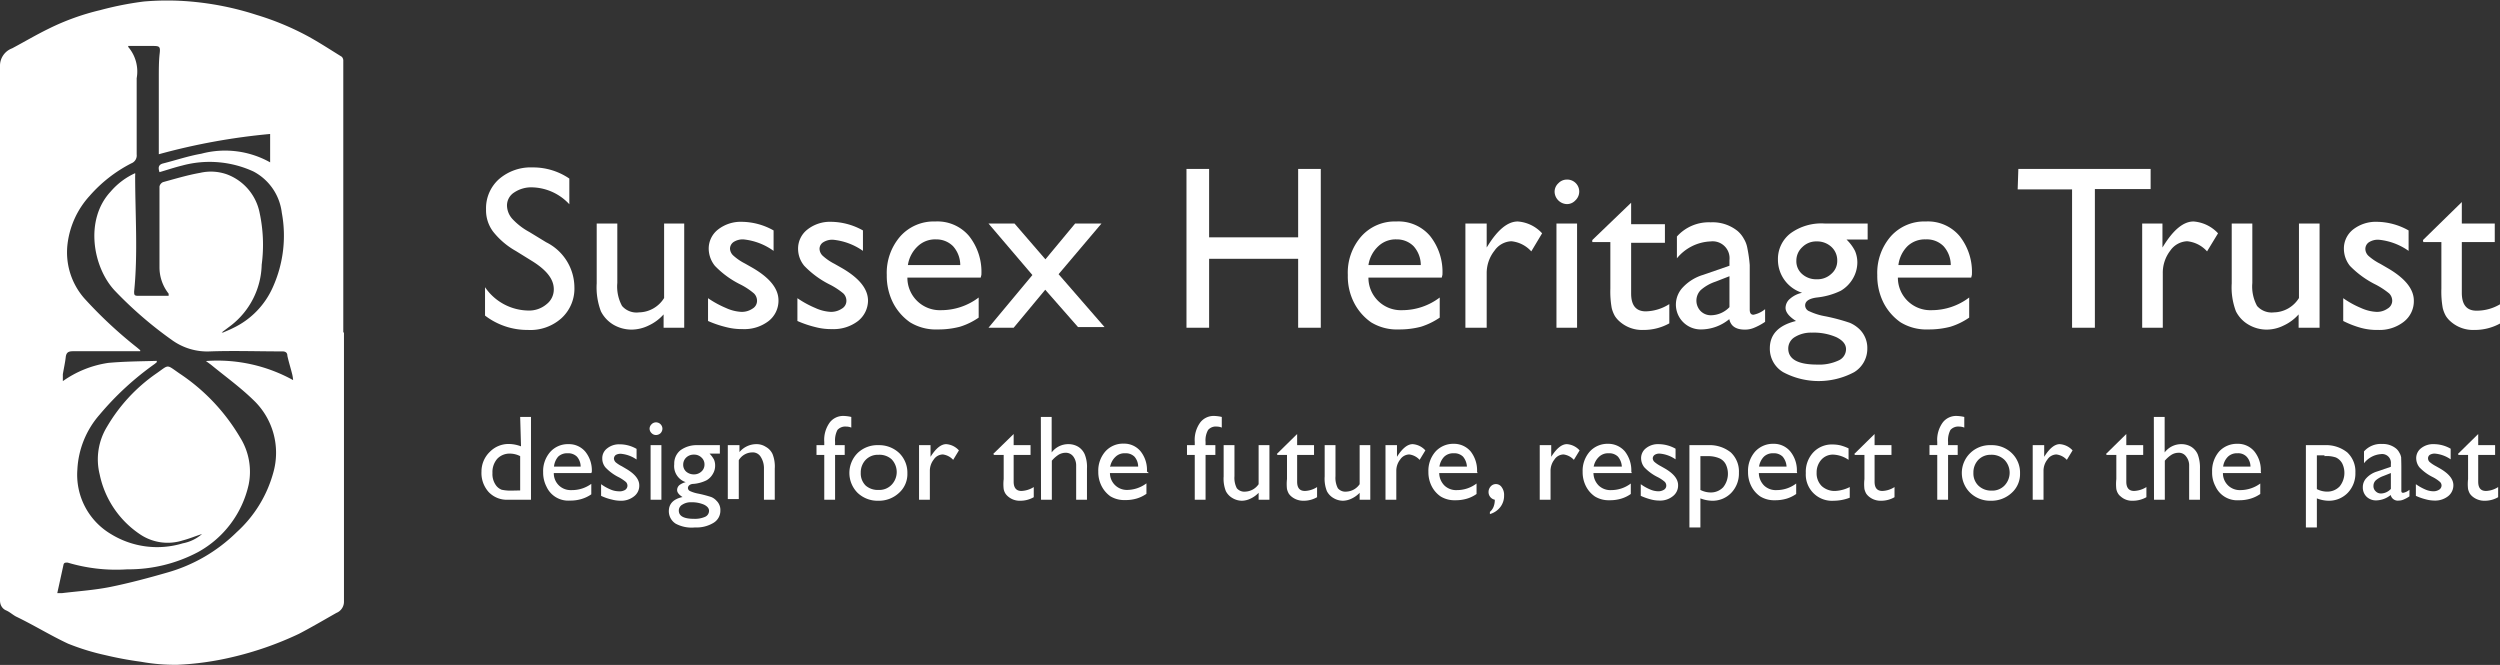 <svg xmlns="http://www.w3.org/2000/svg" viewBox="0 0 147.98 39.36"><rect x="0" y="0" width="147.98" height="39.36" fill="#333333" stroke="none"/><defs><style>.cls-1{fill:#fff;}</style></defs><title>sussex heritage trust</title><g id="Layer_2" data-name="Layer 2"><g id="BANNER"><path class="cls-1" d="M31.54,15.48l-1-.62a4.56,4.56,0,0,1-1.36-1.16,2.1,2.1,0,0,1-.41-1.3,2.31,2.31,0,0,1,.77-1.8,2.87,2.87,0,0,1,2-.69,3.79,3.79,0,0,1,2.16.66v1.52a3.1,3.1,0,0,0-2.18-1,1.81,1.81,0,0,0-1.08.3.91.91,0,0,0-.43.78,1.21,1.21,0,0,0,.32.79,3.89,3.89,0,0,0,1,.77l1,.61A3,3,0,0,1,34,17a2.37,2.37,0,0,1-.76,1.83,2.75,2.75,0,0,1-2,.7,4.11,4.11,0,0,1-2.53-.85V17a3.15,3.15,0,0,0,2.52,1.38A1.6,1.6,0,0,0,32.36,18a1.1,1.1,0,0,0,.42-.88C32.78,16.53,32.36,16,31.54,15.48Z"/><path class="cls-1" d="M39.28,19.4v-.79a2.68,2.68,0,0,1-.89.66,2.33,2.33,0,0,1-1,.24,2.13,2.13,0,0,1-1.08-.29,1.94,1.94,0,0,1-.74-.79,4,4,0,0,1-.25-1.66V13.23h1.22v3.52a2.4,2.4,0,0,0,.28,1.36,1.13,1.13,0,0,0,1,.38,1.78,1.78,0,0,0,1.49-.85V13.23H40.5V19.4Z"/><path class="cls-1" d="M41.91,19V17.65a5.82,5.82,0,0,0,1.06.58,2.47,2.47,0,0,0,.91.23,1.12,1.12,0,0,0,.66-.19.53.53,0,0,0,.27-.45.61.61,0,0,0-.18-.45,4.08,4.08,0,0,0-.76-.51,5.43,5.43,0,0,1-1.55-1.12,1.64,1.64,0,0,1-.37-1,1.43,1.43,0,0,1,.56-1.16,2.18,2.18,0,0,1,1.42-.45,3.9,3.9,0,0,1,1.86.51v1.21A3.67,3.67,0,0,0,44,14.17a1,1,0,0,0-.57.15.49.49,0,0,0-.22.4.59.59,0,0,0,.2.41,3.18,3.18,0,0,0,.69.47l.44.25c1,.58,1.54,1.22,1.54,1.93A1.53,1.53,0,0,1,45.5,19a2.35,2.35,0,0,1-1.53.48,3.7,3.7,0,0,1-1-.12A6.26,6.26,0,0,1,41.91,19Z"/><path class="cls-1" d="M47.2,19V17.65a5.82,5.82,0,0,0,1.06.58,2.47,2.47,0,0,0,.91.23,1.14,1.14,0,0,0,.66-.19.53.53,0,0,0,.27-.45.61.61,0,0,0-.18-.45,4.28,4.28,0,0,0-.77-.51,5.5,5.5,0,0,1-1.54-1.12,1.58,1.58,0,0,1-.37-1,1.43,1.43,0,0,1,.56-1.16,2.16,2.16,0,0,1,1.42-.45,3.93,3.93,0,0,1,1.86.51v1.21a3.7,3.7,0,0,0-1.78-.66,1,1,0,0,0-.57.15.46.46,0,0,0-.22.4.59.59,0,0,0,.2.41,3.18,3.18,0,0,0,.69.47l.44.25c1,.58,1.54,1.22,1.54,1.93A1.56,1.56,0,0,1,50.79,19a2.37,2.37,0,0,1-1.53.48,3.65,3.65,0,0,1-1-.12A6.26,6.26,0,0,1,47.2,19Z"/><path class="cls-1" d="M58.05,16.43H53.71a1.92,1.92,0,0,0,2,1.93,3.67,3.67,0,0,0,2.22-.75V18.8a4.05,4.05,0,0,1-1.11.54,5,5,0,0,1-1.3.16,2.93,2.93,0,0,1-1.65-.42,3.18,3.18,0,0,1-1-1.14,3.53,3.53,0,0,1-.38-1.66,3.29,3.29,0,0,1,.8-2.29,2.65,2.65,0,0,1,2.07-.88,2.45,2.45,0,0,1,2,.86,3.41,3.41,0,0,1,.73,2.3Zm-4.31-.74h3.1a1.68,1.68,0,0,0-.43-1.12,1.39,1.39,0,0,0-1-.4,1.49,1.49,0,0,0-1.08.4A1.91,1.91,0,0,0,53.74,15.69Z"/><path class="cls-1" d="M63.64,13.23H65.2l-2.54,3,2.72,3.13H63.81l-1.94-2.21L60,19.4H58.51l2.6-3.12-2.6-3.05h1.54l1.83,2.12Z"/><path class="cls-1" d="M76.84,10h1.34V19.4H76.84V15.32H71.57V19.4H70.23V10h1.34v4.05h5.27Z"/><path class="cls-1" d="M85.34,16.43H81a1.92,1.92,0,0,0,2,1.93,3.67,3.67,0,0,0,2.22-.75V18.8a4.19,4.19,0,0,1-1.11.54,5,5,0,0,1-1.3.16,2.93,2.93,0,0,1-1.65-.42,3.18,3.18,0,0,1-1-1.14,3.42,3.42,0,0,1-.38-1.66,3.25,3.25,0,0,1,.8-2.29,2.65,2.65,0,0,1,2.07-.88,2.45,2.45,0,0,1,2,.86,3.41,3.41,0,0,1,.73,2.3ZM81,15.69h3.1a1.68,1.68,0,0,0-.43-1.12,1.39,1.39,0,0,0-1-.4,1.49,1.49,0,0,0-1.08.4A1.91,1.91,0,0,0,81,15.69Z"/><path class="cls-1" d="M88,13.23v1.42l.07-.11c.59-.95,1.18-1.43,1.77-1.43a2.16,2.16,0,0,1,1.44.7l-.64,1.07a1.83,1.83,0,0,0-1.18-.6,1.28,1.28,0,0,0-1,.56A2.13,2.13,0,0,0,88,16.18V19.4H86.74V13.23Z"/><path class="cls-1" d="M92.73,10.63a.71.71,0,0,1,.52,1.23.67.67,0,0,1-.52.22.75.75,0,0,1-.71-.73.68.68,0,0,1,.22-.5A.69.69,0,0,1,92.73,10.63Zm-.6,2.6h1.22V19.4H92.13Z"/><path class="cls-1" d="M94.25,14.21,96.55,12v1.27h2v1.1h-2v3c0,.71.29,1.06.87,1.06A2.7,2.7,0,0,0,98.81,18v1.14a3.11,3.11,0,0,1-1.53.39,2,2,0,0,1-1.4-.49,1.5,1.5,0,0,1-.29-.33,1.84,1.84,0,0,1-.19-.48,5.5,5.5,0,0,1-.08-1.14V14.33H94.25Z"/><path class="cls-1" d="M103.57,15.69v2.63c0,.21.07.31.22.31a1.54,1.54,0,0,0,.69-.33v.75a3.52,3.52,0,0,1-.67.36,1.35,1.35,0,0,1-.53.1c-.52,0-.83-.2-.92-.62a2.64,2.64,0,0,1-1.66.61A1.47,1.47,0,0,1,99.2,18a1.48,1.48,0,0,1,.42-1,2.72,2.72,0,0,1,1.19-.73l1.56-.54v-.33a1,1,0,0,0-1.11-1.11,2.71,2.71,0,0,0-2,1V14a2.53,2.53,0,0,1,2-.84,2.35,2.35,0,0,1,1.6.52,1.66,1.66,0,0,1,.36.45,1.6,1.6,0,0,1,.21.56A8.08,8.08,0,0,1,103.57,15.69Zm-1.2,2.49V16.35l-.82.32a2.55,2.55,0,0,0-.88.5.89.89,0,0,0,0,1.25.85.85,0,0,0,.63.24A1.53,1.53,0,0,0,102.37,18.18Z"/><path class="cls-1" d="M105.24,15.36A1.91,1.91,0,0,1,106,13.8a3.1,3.1,0,0,1,2-.57h2.55v.95h-1.25a2.56,2.56,0,0,1,.5.67,1.75,1.75,0,0,1,.14.7,1.91,1.91,0,0,1-.27.95,2,2,0,0,1-.71.71,4.23,4.23,0,0,1-1.42.4c-.46.06-.69.22-.69.47a.38.38,0,0,0,.26.35,3.65,3.65,0,0,0,.93.29,11.39,11.39,0,0,1,1.46.39,1.93,1.93,0,0,1,.59.4,1.55,1.55,0,0,1,.44,1.12,1.62,1.62,0,0,1-.78,1.4,4.46,4.46,0,0,1-4.2,0,1.61,1.61,0,0,1-.79-1.41c0-.83.52-1.37,1.55-1.62-.41-.26-.62-.52-.62-.78a.71.71,0,0,1,.27-.54,1.58,1.58,0,0,1,.71-.35A2.05,2.05,0,0,1,105.24,15.36Zm2,4.33a1.82,1.82,0,0,0-1,.26.79.79,0,0,0-.39.68c0,.63.57.95,1.71.95a2.71,2.71,0,0,0,1.26-.24.73.73,0,0,0,.45-.67c0-.29-.19-.52-.57-.71A3.35,3.35,0,0,0,107.25,19.69Zm.29-5.4a1.16,1.16,0,0,0-.85.34,1.08,1.08,0,0,0-.35.8,1,1,0,0,0,.34.79,1.24,1.24,0,0,0,.87.31,1.19,1.19,0,0,0,.86-.32,1,1,0,0,0,.35-.79,1.08,1.08,0,0,0-.35-.81A1.24,1.24,0,0,0,107.54,14.29Z"/><path class="cls-1" d="M116.68,16.43h-4.34a1.92,1.92,0,0,0,2,1.93,3.67,3.67,0,0,0,2.22-.75V18.8a4.05,4.05,0,0,1-1.11.54,5,5,0,0,1-1.3.16,2.93,2.93,0,0,1-1.65-.42,3.18,3.18,0,0,1-1-1.14,3.53,3.53,0,0,1-.38-1.66,3.29,3.29,0,0,1,.8-2.29,2.65,2.65,0,0,1,2.07-.88,2.45,2.45,0,0,1,2,.86,3.41,3.41,0,0,1,.73,2.3Zm-4.31-.74h3.1a1.68,1.68,0,0,0-.43-1.12,1.39,1.39,0,0,0-1.05-.4,1.49,1.49,0,0,0-1.08.4A1.91,1.91,0,0,0,112.37,15.69Z"/><path class="cls-1" d="M119.47,10h7.83v1.19H124V19.4h-1.35V11.21h-3.22Z"/><path class="cls-1" d="M128,13.23v1.42l.07-.11c.59-.95,1.18-1.43,1.77-1.43a2.2,2.2,0,0,1,1.45.7l-.65,1.07a1.81,1.81,0,0,0-1.18-.6,1.28,1.28,0,0,0-1,.56,2.14,2.14,0,0,0-.44,1.34V19.4h-1.22V13.23Z"/><path class="cls-1" d="M136.06,19.4v-.79a2.68,2.68,0,0,1-.89.66,2.26,2.26,0,0,1-1,.24,2.12,2.12,0,0,1-1.07-.29,1.9,1.9,0,0,1-.75-.79,4,4,0,0,1-.25-1.66V13.23h1.22v3.52a2.4,2.4,0,0,0,.28,1.36,1.15,1.15,0,0,0,1,.38,1.78,1.78,0,0,0,1.48-.85V13.23h1.22V19.4Z"/><path class="cls-1" d="M138.7,19V17.65a5.44,5.44,0,0,0,1.05.58,2.52,2.52,0,0,0,.91.23,1.09,1.09,0,0,0,.66-.19.54.54,0,0,0,.28-.45.61.61,0,0,0-.18-.45,4.7,4.7,0,0,0-.77-.51,5.59,5.59,0,0,1-1.55-1.12,1.63,1.63,0,0,1-.36-1,1.43,1.43,0,0,1,.55-1.16,2.19,2.19,0,0,1,1.43-.45,3.89,3.89,0,0,1,1.85.51v1.21a3.67,3.67,0,0,0-1.77-.66,1,1,0,0,0-.58.15.48.48,0,0,0-.21.4.58.58,0,0,0,.19.41,3.3,3.3,0,0,0,.7.47l.43.25c1,.58,1.55,1.22,1.55,1.93a1.54,1.54,0,0,1-.6,1.25,2.33,2.33,0,0,1-1.52.48,3.6,3.6,0,0,1-1-.12A5.69,5.69,0,0,1,138.7,19Z"/><path class="cls-1" d="M143.42,14.21l2.3-2.25v1.27h1.95v1.1h-1.95v3c0,.71.29,1.06.87,1.06A2.7,2.7,0,0,0,148,18v1.14a3.11,3.11,0,0,1-1.53.39,2,2,0,0,1-1.4-.49,1.5,1.5,0,0,1-.29-.33,1.84,1.84,0,0,1-.19-.48,5.5,5.5,0,0,1-.08-1.14V14.33h-1.07Z"/><path class="cls-1" d="M30.79,24.68h.64v4.9H30.07a1.48,1.48,0,0,1-1.14-.45,1.68,1.68,0,0,1-.43-1.22A1.61,1.61,0,0,1,29,26.74a1.55,1.55,0,0,1,1.14-.46,2.12,2.12,0,0,1,.7.14Zm0,4.35V27a1.33,1.33,0,0,0-.6-.15,1,1,0,0,0-.76.31,1.2,1.2,0,0,0-.28.84,1.13,1.13,0,0,0,.24.77.77.77,0,0,0,.31.22,2.57,2.57,0,0,0,.6.05Z"/><path class="cls-1" d="M35,28H32.78a1,1,0,0,0,.31.74,1,1,0,0,0,.73.27A1.94,1.94,0,0,0,35,28.64v.62a2,2,0,0,1-.59.28,2.22,2.22,0,0,1-.67.09,1.41,1.41,0,0,1-1.39-.82,1.82,1.82,0,0,1-.2-.86,1.72,1.72,0,0,1,.42-1.2,1.4,1.4,0,0,1,1.08-.46,1.26,1.26,0,0,1,1,.45,1.76,1.76,0,0,1,.38,1.2Zm-2.25-.38h1.62a.9.9,0,0,0-.22-.59.73.73,0,0,0-.55-.2.76.76,0,0,0-.56.2A1.06,1.06,0,0,0,32.79,27.64Z"/><path class="cls-1" d="M35.58,29.35v-.69a2.75,2.75,0,0,0,.55.31,1.24,1.24,0,0,0,.47.11A.65.65,0,0,0,37,29a.31.31,0,0,0,.14-.24.32.32,0,0,0-.09-.23,2.57,2.57,0,0,0-.4-.27,2.79,2.79,0,0,1-.81-.59.82.82,0,0,1-.19-.53.72.72,0,0,1,.29-.6,1.12,1.12,0,0,1,.74-.24,2,2,0,0,1,1,.27v.63a1.93,1.93,0,0,0-.93-.34.56.56,0,0,0-.3.07.28.28,0,0,0-.11.21.34.34,0,0,0,.1.22,1.81,1.81,0,0,0,.37.24l.22.13c.54.31.81.64.81,1a.79.79,0,0,1-.31.65,1.22,1.22,0,0,1-.8.26,2,2,0,0,1-.51-.07A3,3,0,0,1,35.58,29.35Z"/><path class="cls-1" d="M38.83,25a.38.38,0,0,1,.38.37.39.39,0,0,1-.11.27.4.4,0,0,1-.27.11.36.36,0,0,1-.26-.11.37.37,0,0,1-.12-.27.37.37,0,0,1,.12-.26A.36.36,0,0,1,38.83,25Zm-.32,1.35h.64v3.23h-.64Z"/><path class="cls-1" d="M39.91,27.47a1,1,0,0,1,.37-.82,1.62,1.62,0,0,1,1-.3h1.33v.5H42a1.64,1.64,0,0,1,.26.35.86.86,0,0,1,.07.36.93.93,0,0,1-.14.5,1,1,0,0,1-.37.37,2.14,2.14,0,0,1-.74.21c-.24,0-.36.12-.36.25a.21.21,0,0,0,.13.18,2.06,2.06,0,0,0,.49.15,7.46,7.46,0,0,1,.76.2.84.84,0,0,1,.31.22.75.75,0,0,1,.23.58.83.83,0,0,1-.41.73,1.93,1.93,0,0,1-1.09.27A2,2,0,0,1,40,31a.87.87,0,0,1-.41-.74q0-.66.81-.84c-.22-.14-.32-.28-.32-.41a.39.39,0,0,1,.13-.29,1,1,0,0,1,.38-.18A1,1,0,0,1,39.91,27.47Zm1,2.26a.91.91,0,0,0-.52.14.4.4,0,0,0-.21.35c0,.33.3.49.9.49a1.5,1.5,0,0,0,.66-.12.39.39,0,0,0,.23-.35c0-.15-.1-.27-.3-.37A1.81,1.81,0,0,0,41,29.73Zm.15-2.82a.64.64,0,0,0-.44.17.58.58,0,0,0-.18.42.54.54,0,0,0,.18.42.69.69,0,0,0,.45.16.64.64,0,0,0,.45-.17.54.54,0,0,0,.18-.41.54.54,0,0,0-.18-.42A.61.61,0,0,0,41.1,26.91Z"/><path class="cls-1" d="M43.77,26.35v.41a1.31,1.31,0,0,1,1-.47,1,1,0,0,1,.56.16.93.93,0,0,1,.4.43,2,2,0,0,1,.13.86v1.84h-.64V27.74A1.23,1.23,0,0,0,45,27a.55.55,0,0,0-.5-.22.94.94,0,0,0-.77.46v2.3h-.65V26.35Z"/><path class="cls-1" d="M48.79,26.35v-.19A1.75,1.75,0,0,1,49.12,25a1,1,0,0,1,.8-.38,2.23,2.23,0,0,1,.47.06v.63a.8.8,0,0,0-.3-.06.62.62,0,0,0-.52.2,1.33,1.33,0,0,0-.14.71v.19H50v.58h-.57v2.65h-.64V26.93h-.46v-.58Z"/><path class="cls-1" d="M52,26.35a1.73,1.73,0,0,1,1.23.47,1.63,1.63,0,0,1,.48,1.2,1.49,1.49,0,0,1-.49,1.15,1.74,1.74,0,0,1-1.24.47,1.71,1.71,0,0,1-1.22-.47,1.67,1.67,0,0,1,0-2.35A1.69,1.69,0,0,1,52,26.35Zm0,.57a1,1,0,0,0-.76.3,1.08,1.08,0,0,0-.29.77,1,1,0,0,0,.3.76A1.09,1.09,0,0,0,52,29a1,1,0,0,0,.77-.3,1.09,1.09,0,0,0,0-1.52A1.07,1.07,0,0,0,52,26.92Z"/><path class="cls-1" d="M55.08,26.35v.74l0-.05q.47-.75.93-.75a1.11,1.11,0,0,1,.75.37l-.34.56a1,1,0,0,0-.61-.32.66.66,0,0,0-.54.3,1.08,1.08,0,0,0-.23.69v1.69h-.64V26.35Z"/><path class="cls-1" d="M58.79,26.87,60,25.69v.66h1v.58H60v1.58c0,.37.16.55.46.55a1.47,1.47,0,0,0,.73-.23v.6a1.59,1.59,0,0,1-.8.21,1.05,1.05,0,0,1-.73-.26.8.8,0,0,1-.15-.17.78.78,0,0,1-.1-.26,2.58,2.58,0,0,1,0-.59V26.93h-.56Z"/><path class="cls-1" d="M61.61,24.68h.64v2.1a1.23,1.23,0,0,1,1-.49,1.12,1.12,0,0,1,.58.16,1,1,0,0,1,.38.45,2,2,0,0,1,.13.84v1.84h-.64v-2a.89.89,0,0,0-.17-.56.55.55,0,0,0-.46-.22.83.83,0,0,0-.4.11,1.78,1.78,0,0,0-.41.36v2.31h-.64Z"/><path class="cls-1" d="M68,28H65.7a1,1,0,0,0,1,1,1.93,1.93,0,0,0,1.16-.39v.62a2,2,0,0,1-.58.28,2.33,2.33,0,0,1-.68.09,1.6,1.6,0,0,1-.87-.22,1.69,1.69,0,0,1-.52-.6,1.82,1.82,0,0,1-.2-.86,1.72,1.72,0,0,1,.42-1.2,1.4,1.4,0,0,1,1.08-.46,1.26,1.26,0,0,1,1,.45,1.76,1.76,0,0,1,.38,1.2Zm-2.25-.38h1.62a.9.9,0,0,0-.22-.59.73.73,0,0,0-.55-.2.76.76,0,0,0-.56.2A1.06,1.06,0,0,0,65.71,27.64Z"/><path class="cls-1" d="M70.72,26.35v-.19A1.75,1.75,0,0,1,71.05,25a1,1,0,0,1,.8-.38,2.23,2.23,0,0,1,.47.06v.63a.79.79,0,0,0-.29-.06.6.6,0,0,0-.52.2,1.23,1.23,0,0,0-.15.71v.19h.58v.58h-.58v2.65h-.64V26.93h-.46v-.58Z"/><path class="cls-1" d="M74.5,29.58v-.41a1.57,1.57,0,0,1-.47.34,1.21,1.21,0,0,1-.52.13,1.1,1.1,0,0,1-.56-.16,1,1,0,0,1-.39-.41,2,2,0,0,1-.13-.87V26.35h.64v1.84a1.33,1.33,0,0,0,.14.71.58.58,0,0,0,.51.2,1,1,0,0,0,.78-.44V26.35h.64v3.23Z"/><path class="cls-1" d="M75.58,26.87l1.2-1.18v.66h1v.58h-1v1.58c0,.37.15.55.46.55a1.41,1.41,0,0,0,.72-.23v.6a1.57,1.57,0,0,1-.8.21,1.09,1.09,0,0,1-.73-.26.8.8,0,0,1-.15-.17,1.09,1.09,0,0,1-.1-.26,2.58,2.58,0,0,1,0-.59V26.93h-.56Z"/><path class="cls-1" d="M80.48,29.58v-.41a1.57,1.57,0,0,1-.47.34,1.25,1.25,0,0,1-.52.13,1.1,1.1,0,0,1-.56-.16,1,1,0,0,1-.39-.41,2,2,0,0,1-.13-.87V26.35h.64v1.84a1.33,1.33,0,0,0,.14.71.58.58,0,0,0,.51.2,1,1,0,0,0,.78-.44V26.35h.63v3.23Z"/><path class="cls-1" d="M82.69,26.35v.74l0-.05q.47-.75.93-.75a1.11,1.11,0,0,1,.75.37l-.34.56a1,1,0,0,0-.61-.32.66.66,0,0,0-.54.3,1.08,1.08,0,0,0-.23.69v1.69h-.64V26.35Z"/><path class="cls-1" d="M87.46,28H85.19a1.07,1.07,0,0,0,.31.74,1,1,0,0,0,.74.27,1.91,1.91,0,0,0,1.16-.39v.62a1.93,1.93,0,0,1-.58.28,2.29,2.29,0,0,1-.68.09,1.56,1.56,0,0,1-.86-.22,1.62,1.62,0,0,1-.53-.6,1.82,1.82,0,0,1-.2-.86,1.72,1.72,0,0,1,.42-1.2,1.42,1.42,0,0,1,1.08-.46,1.29,1.29,0,0,1,1,.45,1.82,1.82,0,0,1,.38,1.2Zm-2.26-.38h1.63a1,1,0,0,0-.23-.59.73.73,0,0,0-.55-.2.77.77,0,0,0-.56.2A1.06,1.06,0,0,0,85.2,27.64Z"/><path class="cls-1" d="M88.19,30.43V30.3a.77.77,0,0,0,.22-.31,1.12,1.12,0,0,0,.07-.41.46.46,0,0,1-.37-.46.49.49,0,0,1,.13-.33.41.41,0,0,1,.65.05.77.77,0,0,1,.14.49,1.09,1.09,0,0,1-.22.68A1.19,1.19,0,0,1,88.19,30.43Z"/><path class="cls-1" d="M91.82,26.35v.74l0-.05q.47-.75.93-.75a1.11,1.11,0,0,1,.75.37l-.34.56a1,1,0,0,0-.61-.32.66.66,0,0,0-.54.3,1.08,1.08,0,0,0-.23.69v1.69h-.64V26.35Z"/><path class="cls-1" d="M96.59,28H94.32a1.07,1.07,0,0,0,.31.74,1,1,0,0,0,.74.27,1.91,1.91,0,0,0,1.16-.39v.62a1.93,1.93,0,0,1-.58.28,2.29,2.29,0,0,1-.68.09,1.56,1.56,0,0,1-.86-.22,1.62,1.62,0,0,1-.53-.6,1.82,1.82,0,0,1-.2-.86,1.72,1.72,0,0,1,.42-1.2,1.42,1.42,0,0,1,1.08-.46,1.29,1.29,0,0,1,1,.45,1.82,1.82,0,0,1,.38,1.2Zm-2.26-.38H96a1,1,0,0,0-.23-.59.73.73,0,0,0-.55-.2.77.77,0,0,0-.56.2A1.06,1.06,0,0,0,94.33,27.64Z"/><path class="cls-1" d="M97.12,29.35v-.69a2.75,2.75,0,0,0,.55.31,1.25,1.25,0,0,0,.48.11.62.62,0,0,0,.34-.09.28.28,0,0,0,.14-.24.32.32,0,0,0-.09-.23,2.14,2.14,0,0,0-.4-.27,2.79,2.79,0,0,1-.81-.59.88.88,0,0,1-.19-.53.74.74,0,0,1,.29-.6,1.13,1.13,0,0,1,.75-.24,2.07,2.07,0,0,1,1,.27v.63a1.93,1.93,0,0,0-.93-.34.51.51,0,0,0-.3.07.26.26,0,0,0-.12.21.31.31,0,0,0,.11.22,2,2,0,0,0,.36.24l.23.13c.54.31.8.64.8,1a.79.79,0,0,1-.31.65,1.19,1.19,0,0,1-.79.26,2,2,0,0,1-.52-.07A3.68,3.68,0,0,1,97.12,29.35Z"/><path class="cls-1" d="M100,31.22V26.35h1.11a2,2,0,0,1,1.34.43,1.54,1.54,0,0,1,.48,1.2,1.65,1.65,0,0,1-.45,1.19,1.53,1.53,0,0,1-1.15.47,2.06,2.06,0,0,1-.68-.14v1.72ZM101.1,27h-.45v2a1.35,1.35,0,0,0,.62.15,1,1,0,0,0,.73-.31,1.28,1.28,0,0,0,.15-1.36.78.78,0,0,0-.37-.35A1.68,1.68,0,0,0,101.1,27Z"/><path class="cls-1" d="M106.38,28h-2.27a1.07,1.07,0,0,0,.31.74,1,1,0,0,0,.74.27,1.91,1.91,0,0,0,1.16-.39v.62a2,2,0,0,1-.58.28,2.33,2.33,0,0,1-.68.09,1.56,1.56,0,0,1-.86-.22,1.62,1.62,0,0,1-.53-.6,1.82,1.82,0,0,1-.2-.86,1.72,1.72,0,0,1,.42-1.2,1.42,1.42,0,0,1,1.08-.46,1.26,1.26,0,0,1,1,.45,1.77,1.77,0,0,1,.39,1.2Zm-2.26-.38h1.63a1,1,0,0,0-.23-.59.73.73,0,0,0-.55-.2.76.76,0,0,0-.56.2A1.06,1.06,0,0,0,104.12,27.64Z"/><path class="cls-1" d="M109.49,28.83v.63a2.69,2.69,0,0,1-.94.18A1.55,1.55,0,0,1,106.89,28a1.68,1.68,0,0,1,.44-1.22,1.5,1.5,0,0,1,1.15-.47,2.06,2.06,0,0,1,.45.05,2.79,2.79,0,0,1,.49.18v.68a1.71,1.71,0,0,0-.9-.31.91.91,0,0,0-.71.3,1.12,1.12,0,0,0-.28.77,1.06,1.06,0,0,0,.3.79,1.13,1.13,0,0,0,.81.29A2.15,2.15,0,0,0,109.49,28.83Z"/><path class="cls-1" d="M109.76,26.87l1.2-1.18v.66h1v.58h-1v1.58c0,.37.15.55.46.55a1.41,1.41,0,0,0,.72-.23v.6a1.57,1.57,0,0,1-.8.21,1.07,1.07,0,0,1-.73-.26.8.8,0,0,1-.15-.17,1.09,1.09,0,0,1-.1-.26,2.58,2.58,0,0,1,0-.59V26.93h-.56Z"/><path class="cls-1" d="M114.67,26.35v-.19A1.75,1.75,0,0,1,115,25a1,1,0,0,1,.79-.38,2.32,2.32,0,0,1,.48.06v.63a.84.84,0,0,0-.3-.06.62.62,0,0,0-.52.2,1.33,1.33,0,0,0-.14.71v.19h.57v.58h-.57v2.65h-.64V26.93h-.46v-.58Z"/><path class="cls-1" d="M117.86,26.35a1.69,1.69,0,0,1,1.22.47,1.6,1.6,0,0,1,.49,1.2,1.49,1.49,0,0,1-.49,1.15,1.76,1.76,0,0,1-1.25.47,1.7,1.7,0,0,1-1.21-.47,1.64,1.64,0,0,1,0-2.35A1.67,1.67,0,0,1,117.86,26.35Zm0,.57a1,1,0,0,0-.76.3,1.08,1.08,0,0,0-.29.77,1,1,0,0,0,.3.76,1.08,1.08,0,0,0,.77.29,1,1,0,0,0,.77-.3,1.1,1.1,0,0,0,0-1.52A1.09,1.09,0,0,0,117.83,26.92Z"/><path class="cls-1" d="M121,26.35v.74l0-.05c.31-.5.62-.75.92-.75a1.13,1.13,0,0,1,.76.37l-.34.56a1,1,0,0,0-.62-.32.66.66,0,0,0-.53.3,1.08,1.08,0,0,0-.23.69v1.69h-.64V26.35Z"/><path class="cls-1" d="M124.66,26.87l1.2-1.18v.66h1v.58h-1v1.58c0,.37.16.55.46.55a1.47,1.47,0,0,0,.73-.23v.6a1.63,1.63,0,0,1-.81.21,1,1,0,0,1-.72-.26.59.59,0,0,1-.15-.17.78.78,0,0,1-.1-.26,2.58,2.58,0,0,1,0-.59V26.93h-.57Z"/><path class="cls-1" d="M127.49,24.68h.64v2.1a1.23,1.23,0,0,1,1-.49,1.12,1.12,0,0,1,.58.16,1,1,0,0,1,.38.45,2.23,2.23,0,0,1,.13.84v1.84h-.64v-2a.84.84,0,0,0-.18-.56.52.52,0,0,0-.45-.22.8.8,0,0,0-.4.11,1.78,1.78,0,0,0-.41.36v2.31h-.64Z"/><path class="cls-1" d="M133.84,28h-2.26a1,1,0,0,0,.31.74,1,1,0,0,0,.73.27,2,2,0,0,0,1.17-.39v.62a2,2,0,0,1-.59.28,2.26,2.26,0,0,1-.67.09,1.41,1.41,0,0,1-1.39-.82,1.71,1.71,0,0,1-.2-.86,1.76,1.76,0,0,1,.41-1.2,1.43,1.43,0,0,1,1.09-.46,1.26,1.26,0,0,1,1,.45,1.76,1.76,0,0,1,.38,1.2Zm-2.25-.38h1.62a.86.86,0,0,0-.23-.59.69.69,0,0,0-.54-.2.76.76,0,0,0-.56.2A1,1,0,0,0,131.59,27.64Z"/><path class="cls-1" d="M136.49,31.22V26.35h1.11a2,2,0,0,1,1.34.43,1.54,1.54,0,0,1,.48,1.2,1.65,1.65,0,0,1-.45,1.19,1.55,1.55,0,0,1-1.15.47,2,2,0,0,1-.68-.14v1.72Zm1.1-4.27h-.45v2a1.31,1.31,0,0,0,.61.15,1,1,0,0,0,.74-.31,1.28,1.28,0,0,0,.15-1.36.83.83,0,0,0-.37-.35A1.71,1.71,0,0,0,137.59,27Z"/><path class="cls-1" d="M142.14,27.64V29c0,.11,0,.17.11.17a.79.79,0,0,0,.37-.18v.39a1.83,1.83,0,0,1-.35.19.67.67,0,0,1-.28.06.43.43,0,0,1-.48-.33,1.4,1.4,0,0,1-.87.32.8.8,0,0,1-.56-.22.76.76,0,0,1-.22-.56.77.77,0,0,1,.22-.55,1.4,1.4,0,0,1,.62-.38l.82-.28v-.17a.52.52,0,0,0-.59-.58,1.4,1.4,0,0,0-1,.54v-.7a1.32,1.32,0,0,1,1.07-.44,1.24,1.24,0,0,1,.83.27.78.78,0,0,1,.19.24.79.79,0,0,1,.11.29C142.13,27.19,142.14,27.37,142.14,27.64Zm-.62,1.3V28l-.43.17a1.43,1.43,0,0,0-.46.26.45.45,0,0,0-.14.33.41.41,0,0,0,.13.32.43.43,0,0,0,.33.13A.82.82,0,0,0,141.52,28.94Z"/><path class="cls-1" d="M143,29.35v-.69a3.06,3.06,0,0,0,.55.31,1.25,1.25,0,0,0,.48.11.62.62,0,0,0,.34-.09.3.3,0,0,0,.15-.24.29.29,0,0,0-.1-.23,2.14,2.14,0,0,0-.4-.27,2.79,2.79,0,0,1-.81-.59.88.88,0,0,1-.19-.53.74.74,0,0,1,.29-.6,1.14,1.14,0,0,1,.75-.24,2,2,0,0,1,1,.27v.63a1.93,1.93,0,0,0-.93-.34.56.56,0,0,0-.3.07.25.25,0,0,0-.11.21.3.3,0,0,0,.1.22,2,2,0,0,0,.36.24l.23.13c.54.31.81.64.81,1a.82.82,0,0,1-.31.65,1.24,1.24,0,0,1-.8.26,2,2,0,0,1-.51-.07A3.37,3.37,0,0,1,143,29.35Z"/><path class="cls-1" d="M145.49,26.87l1.2-1.18v.66h1v.58h-1v1.58c0,.37.15.55.46.55a1.41,1.41,0,0,0,.72-.23v.6a1.57,1.57,0,0,1-.8.21,1.09,1.09,0,0,1-.73-.26.8.8,0,0,1-.15-.17,1.09,1.09,0,0,1-.1-.26,2.58,2.58,0,0,1,0-.59V26.93h-.56Z"/><path class="cls-1" d="M20.36,19.68c0,5.31,0,10.62,0,15.93a.71.71,0,0,1-.45.67c-.74.42-1.47.85-2.22,1.24a19.67,19.67,0,0,1-4,1.39,17.25,17.25,0,0,1-3.19.44,11.25,11.25,0,0,1-2.16-.18,21,21,0,0,1-2.1-.39,13.8,13.8,0,0,1-2.21-.68C3,37.62,2,37,.94,36.49c-.2-.11-.37-.27-.58-.36S0,35.83,0,35.54Q0,19.75,0,3.93A1.1,1.1,0,0,1,.72,2.86c.73-.39,1.44-.81,2.18-1.17A14.24,14.24,0,0,1,5.93.6,19,19,0,0,1,8.51.09a16,16,0,0,1,2.77,0,17.54,17.54,0,0,1,3.9.79,16.34,16.34,0,0,1,3,1.24c.7.38,1.37.82,2.05,1.24a.33.33,0,0,1,.09.25c0,.62,0,1.23,0,1.84V19.68ZM7.59,2.72l0,.06a2.23,2.23,0,0,1,.5,1.85c0,1.5,0,3,0,4.51a.5.5,0,0,1-.32.53A8.3,8.3,0,0,0,5.3,11.6,5.13,5.13,0,0,0,4,14.42,4.13,4.13,0,0,0,5,17.67a25.86,25.86,0,0,0,3.11,2.9l.19.16,0,.06H8c-1.23,0-2.46,0-3.68,0-.28,0-.4.08-.43.36s-.11.65-.17,1c0,.11,0,.21,0,.41a6.21,6.21,0,0,1,2.69-1.08c1-.09,1.91-.09,2.87-.12v.08l-.12.1a17.3,17.3,0,0,0-3.26,3,5.32,5.32,0,0,0-1.32,3.25,4.08,4.08,0,0,0,2,3.83,5.22,5.22,0,0,0,4.24.54,2.43,2.43,0,0,0,1.14-.55c-.39.12-.76.28-1.15.38a2.92,2.92,0,0,1-2.44-.31,5.64,5.64,0,0,1-2.47-3.6,3.7,3.7,0,0,1,.44-2.83,9.93,9.93,0,0,1,2.91-3.14c.78-.54.57-.56,1.38,0l.09.06a11.6,11.6,0,0,1,3.49,3.72,3.82,3.82,0,0,1,.51,2.79,6.06,6.06,0,0,1-3,4A8.79,8.79,0,0,1,7.53,33.7,10,10,0,0,1,4,33.3c-.12,0-.21,0-.24.12l-.37,1.69h.27c1-.12,1.93-.18,2.88-.37,1.13-.23,2.25-.53,3.36-.85A9.55,9.55,0,0,0,14,31.51,7.39,7.39,0,0,0,16.17,28,4.3,4.3,0,0,0,15,23.68c-.78-.76-1.67-1.4-2.51-2.09l-.3-.22a9.25,9.25,0,0,1,5.16,1.13,2.12,2.12,0,0,0-.05-.33c-.09-.37-.21-.74-.29-1.11,0-.21-.14-.27-.34-.26-1.41,0-2.82-.05-4.23,0a3.57,3.57,0,0,1-2.26-.67A23.23,23.23,0,0,1,6.8,17.21C5.49,15.82,5,13,6.55,11.34A4.19,4.19,0,0,1,8,10.25a.56.56,0,0,1,0,.15C8,12.68,8.17,15,7.94,17.25c0,.19,0,.26.23.26.53,0,1.06,0,1.59,0l.22,0a.68.68,0,0,0,0-.13,2.52,2.52,0,0,1-.54-1.58c0-1.59,0-3.17,0-4.76a.37.37,0,0,1,.21-.26c.73-.2,1.46-.42,2.2-.55a2.84,2.84,0,0,1,1.58.09,3.06,3.06,0,0,1,1.94,2.29,9,9,0,0,1,.12,3.06,4.69,4.69,0,0,1-1.81,3.59l-.56.42.09,0c.2-.09.41-.17.6-.27A4.84,4.84,0,0,0,16.15,17a7.42,7.42,0,0,0,.53-4.41A3.18,3.18,0,0,0,15,10.15a6.2,6.2,0,0,0-4.22-.35c-.45.11-.89.26-1.34.39-.09-.28-.06-.45.23-.52.75-.19,1.49-.44,2.24-.57a5.46,5.46,0,0,1,4.08.51V7.93a37.74,37.74,0,0,0-6.59,1.2V4.61c0-.48,0-1,.05-1.43s0-.46-.42-.46Z"/></g></g></svg>